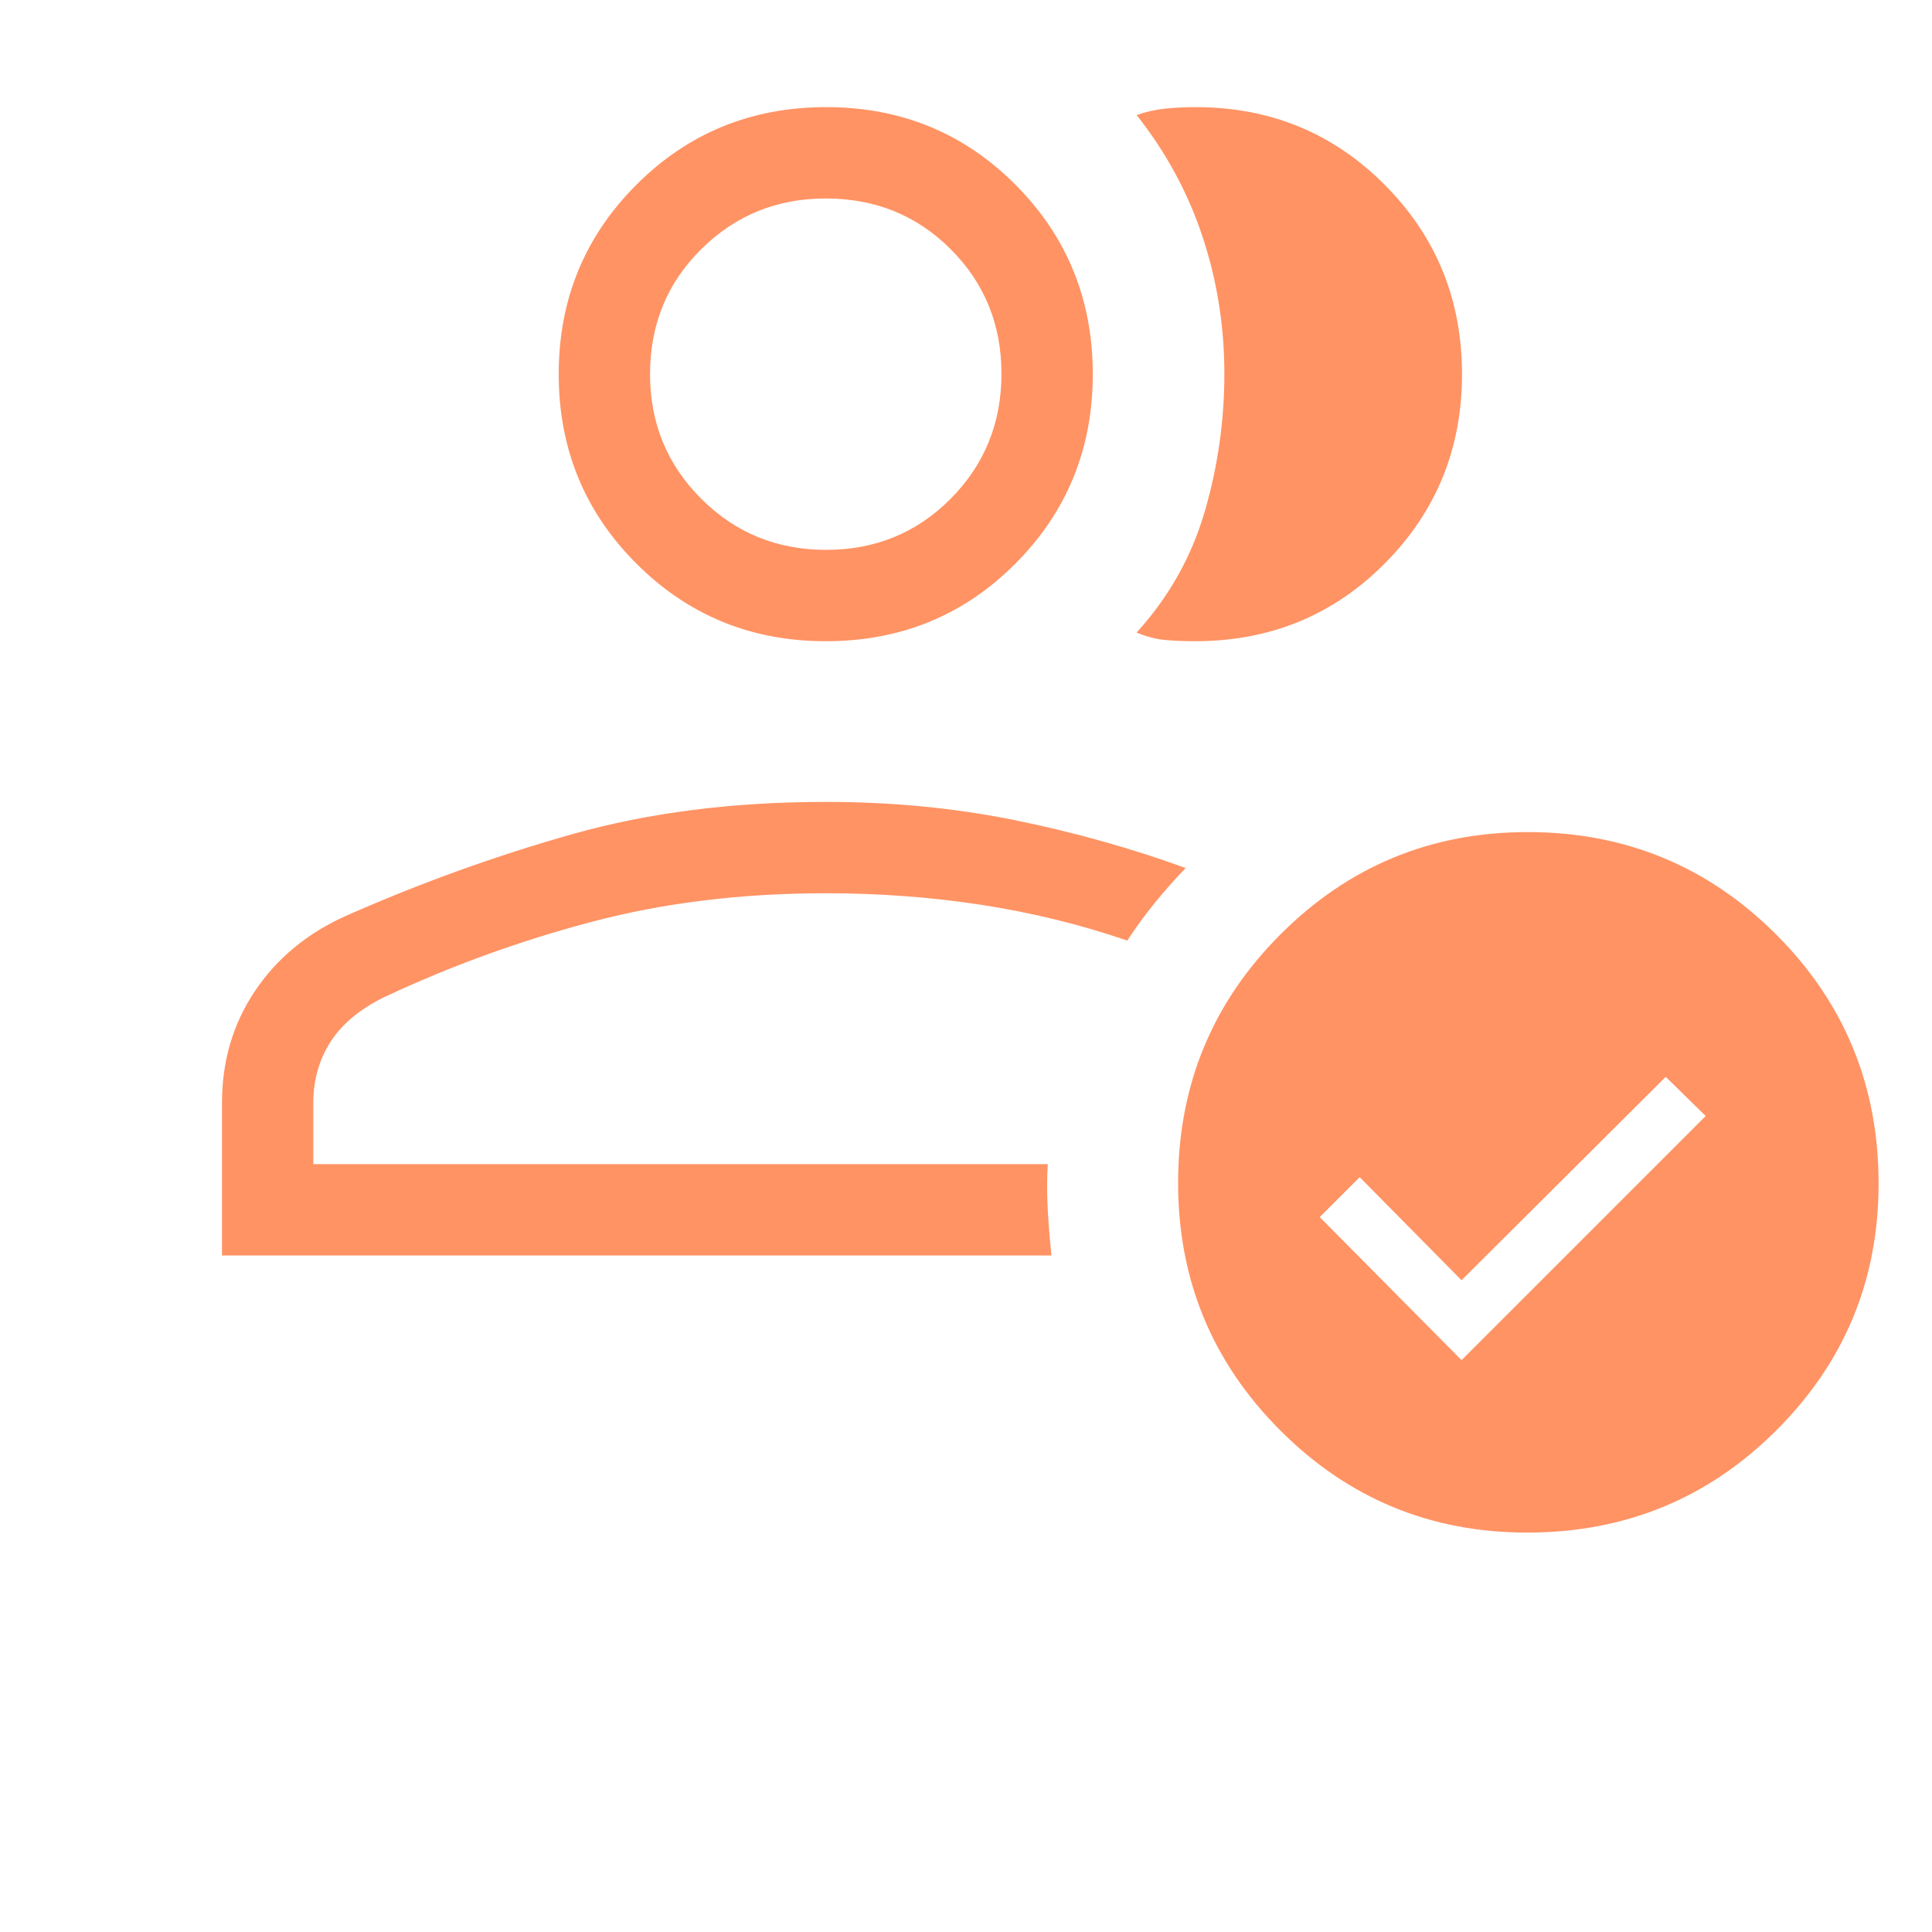 <svg xmlns="http://www.w3.org/2000/svg" height="48px" viewBox="0 -960 960 960" width="48px" fill="#ff9364"><path d="M110.31-336.16v-75.92q0-31.15 16.46-55.61t45.36-37.34q55.41-24.43 112.19-40.47t125.99-16.04q48.97 0 93.37 8.96 44.4 8.97 85.47 23.89-8.03 8.33-15.53 17.56-7.49 9.23-13.47 18.51-34.89-11.97-72.36-17.75-37.46-5.78-77.48-5.78-62.69 0-116.42 14.23-53.73 14.23-103.12 37.46-18.08 8.92-26.58 22.22-8.5 13.31-8.5 30.16v30.54h364.93q-.62 11.03 0 22.44.61 11.41 1.84 22.94H110.31Zm300-45.38Zm0-259.84q-55.52 0-94.11-38.59-38.58-38.59-38.58-94.11 0-55.51 38.58-94.1 38.59-38.59 94.3-38.59 55.71 0 94.11 38.59Q543-829.59 543-774.08q0 55.52-38.42 94.11-38.41 38.59-94.27 38.59Zm.19-45.39q36.65 0 61.89-25.42 25.23-25.42 25.23-62.08 0-36.65-25.21-61.88-25.21-25.23-62.1-25.23-36.46 0-61.89 25.21Q323-810.97 323-774.08q0 36.47 25.42 61.89 25.43 25.42 62.08 25.42Zm-.19-87.31Zm316.15 0q0 55.52-38.42 94.11-38.41 38.59-94.27 38.59-8 0-14.81-.62-6.81-.62-14.19-3.69 23.92-26.31 33.77-59.84 9.84-33.53 9.84-68.81 0-35.27-10.84-68.04-10.85-32.77-32.77-60.46 7.13-2.46 14.26-3.19 7.12-.74 15.04-.74 55.56 0 93.97 38.59 38.42 38.59 38.42 94.1Zm32.37 575.62q-72 0-122.72-50.82t-50.72-122.91q0-72.58 50.81-123.46 50.82-50.89 122.92-50.89 72.57 0 123.46 50.89 50.88 50.88 50.88 123.74 0 72-50.88 122.72-50.89 50.73-123.75 50.73Zm-32.6-85.69 121.31-121.31-19.85-19.46-101.46 101.07-50.61-51.23-19.85 19.85 70.46 71.08Z"/></svg>